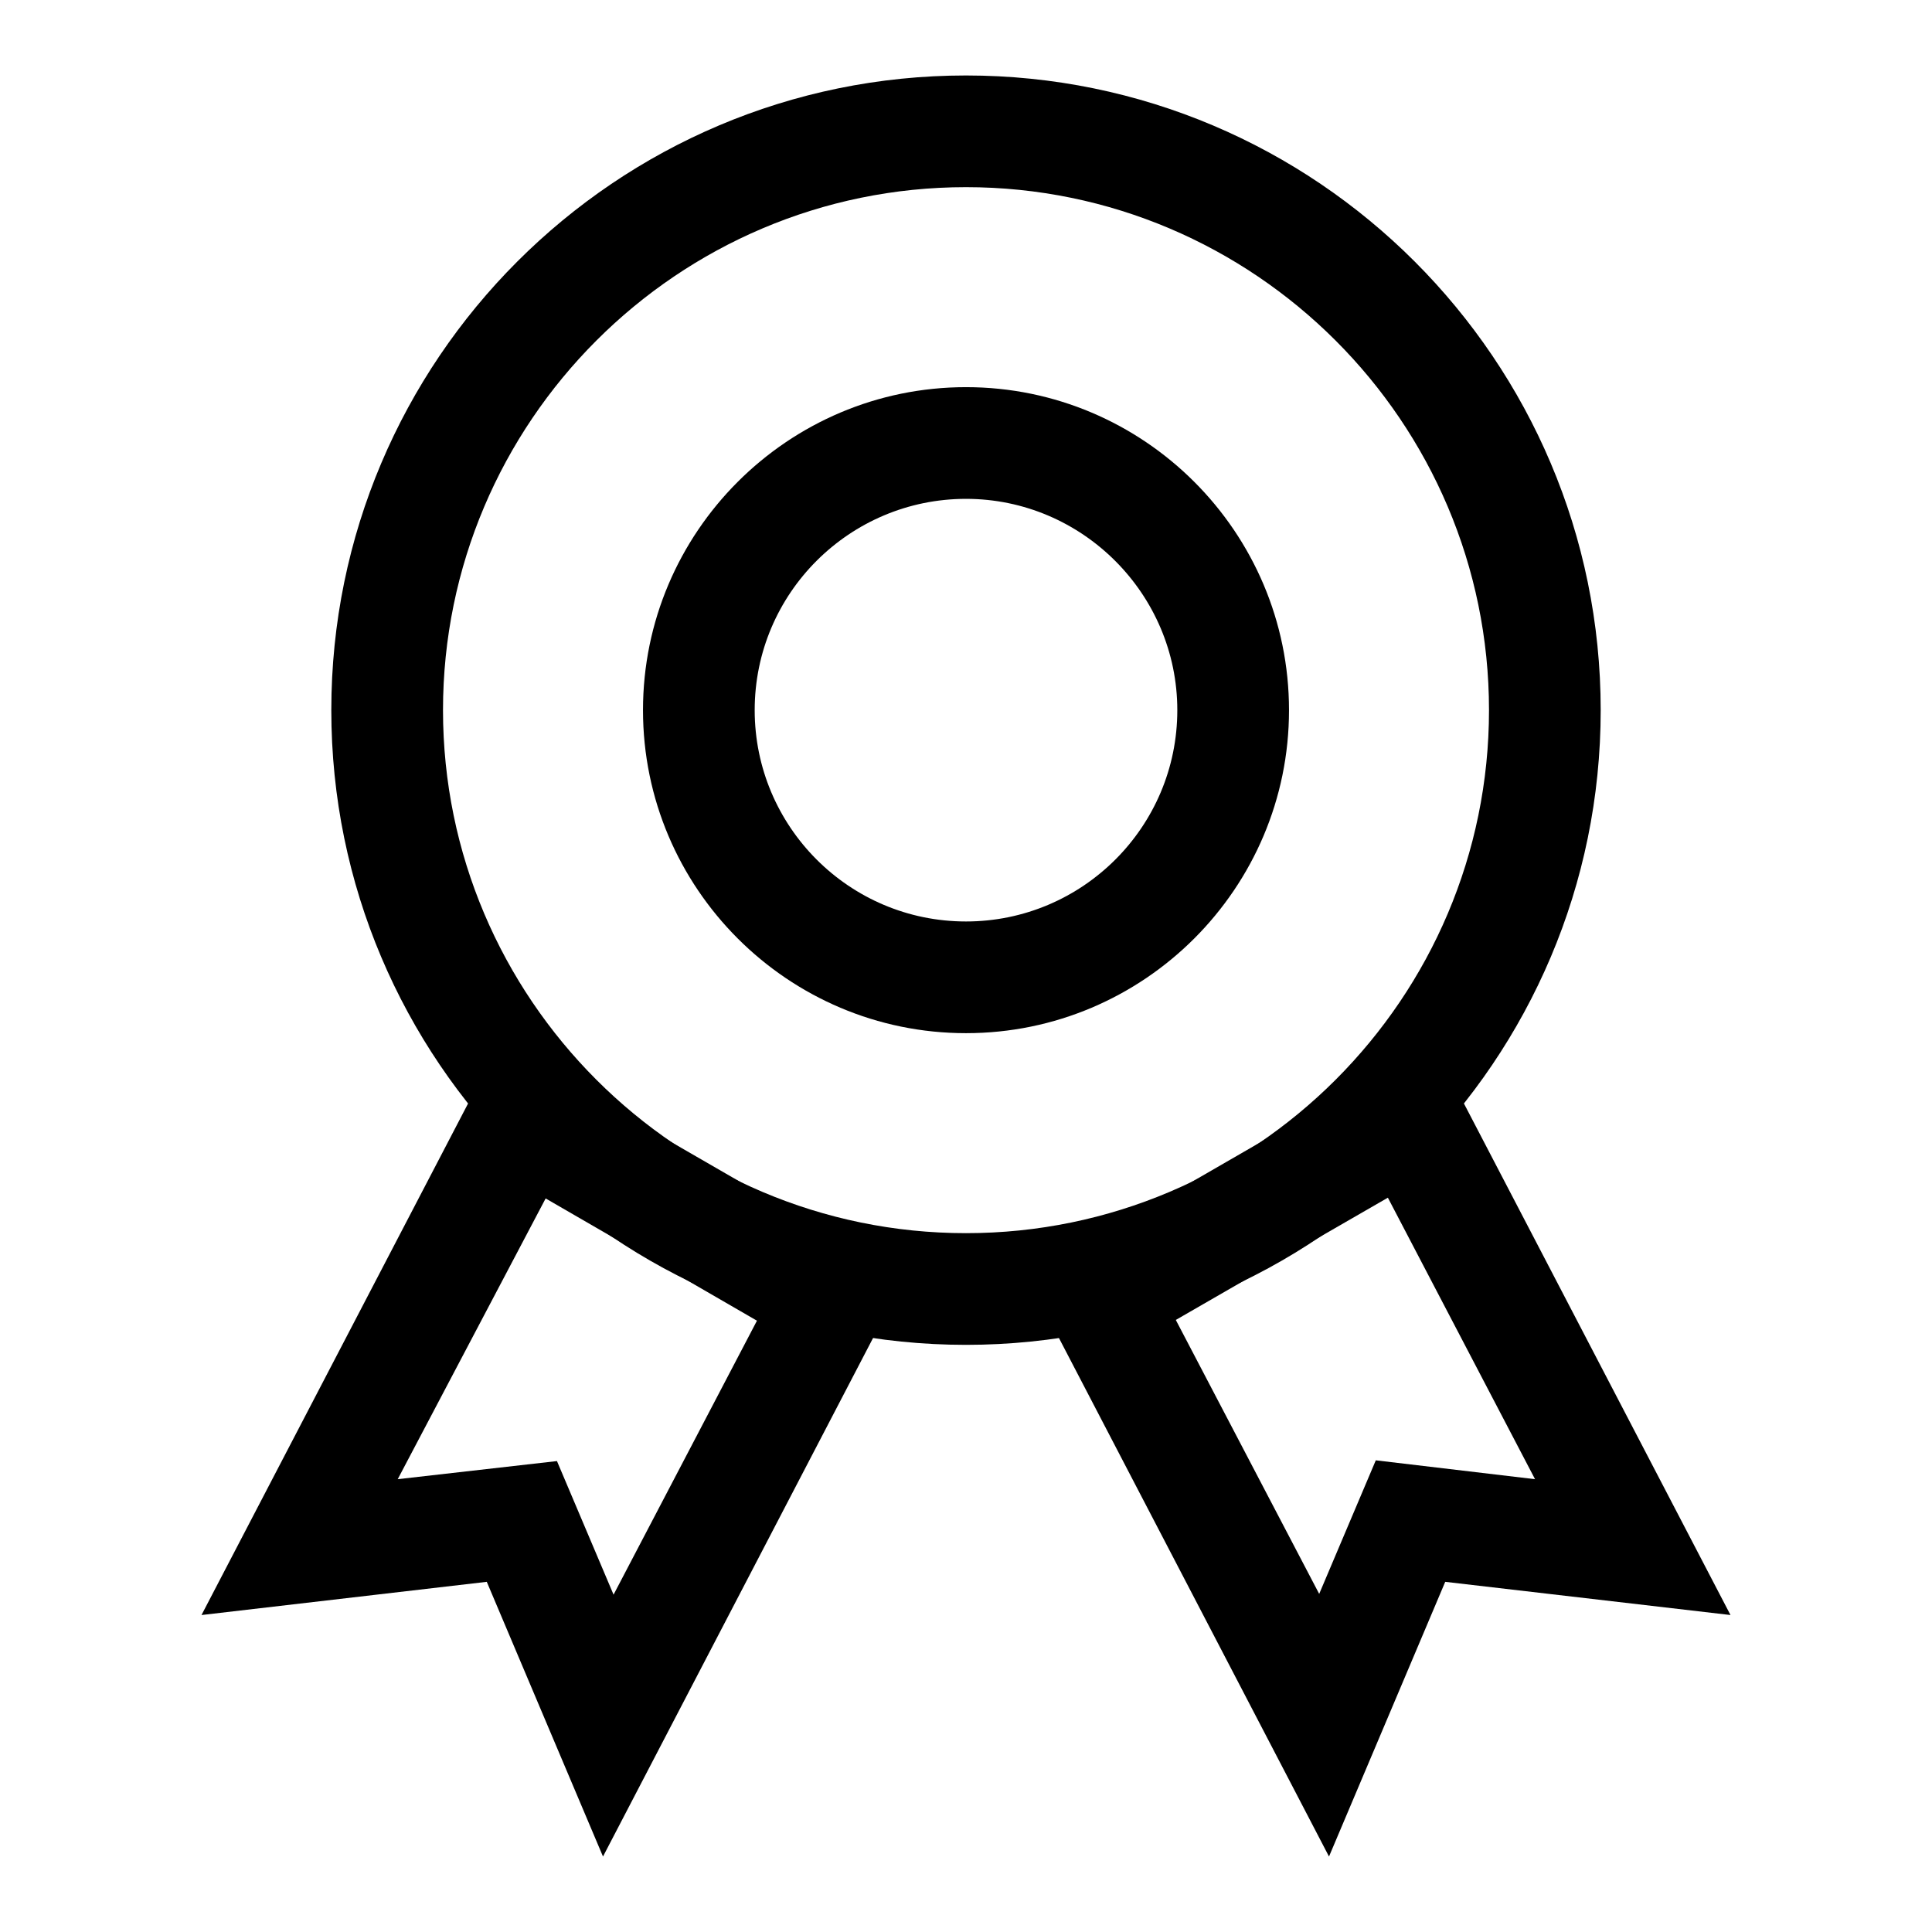 <?xml version="1.0" encoding="utf-8"?>
<!-- Svg Vector Icons : http://www.onlinewebfonts.com/icon -->
<!DOCTYPE svg PUBLIC "-//W3C//DTD SVG 1.1//EN" "http://www.w3.org/Graphics/SVG/1.1/DTD/svg11.dtd">
<svg version="1.1" xmlns="http://www.w3.org/2000/svg" xmlns:xlink="http://www.w3.org/1999/xlink" x="0px" y="0px" viewBox="0 0 256 256" enable-background="new 0 0 256 256" xml:space="preserve">
<g><g><path fill="#000000" d="M128,178.2c-46.4,0-84.1-37.7-84.1-84.1C43.9,47.7,81.6,10,128,10s84.1,37.7,84.1,84.1C212.1,140.5,174.4,178.2,128,178.2z M128,24.8c-38.2,0-69.3,31.1-69.3,69.3c0,38.2,31.1,69.3,69.3,69.3c38.2,0,69.3-31.1,69.3-69.3C197.3,55.9,166.2,24.8,128,24.8z"/><path fill="#000000" d="M128,136.9c-23.6,0-42.8-19.2-42.8-42.8c0-23.6,19.2-42.8,42.8-42.8c23.6,0,42.8,19.2,42.8,42.8C170.8,117.7,151.6,136.9,128,136.9z M128,66.1c-15.4,0-28,12.5-28,28c0,15.4,12.5,28,28,28c15.4,0,28-12.5,28-28C156,78.7,143.4,66.1,128,66.1z"/><path fill="#000000" d="M176.1,246l-40-76.8l53.7-31l39.5,75.8l-37.8-4.4L176.1,246z M155.8,174.9l19,36.3l7.5-17.7l21.1,2.5l-19.5-37.3L155.8,174.9z"/><path fill="#000000" d="M79.9,246l-15.4-36.4L26.7,214l39.5-75.8l53.7,31L79.9,246z M73.8,193.6l7.5,17.7l19-36.3l-28-16.2L52.7,196L73.8,193.6z"/></g></g>
</svg>